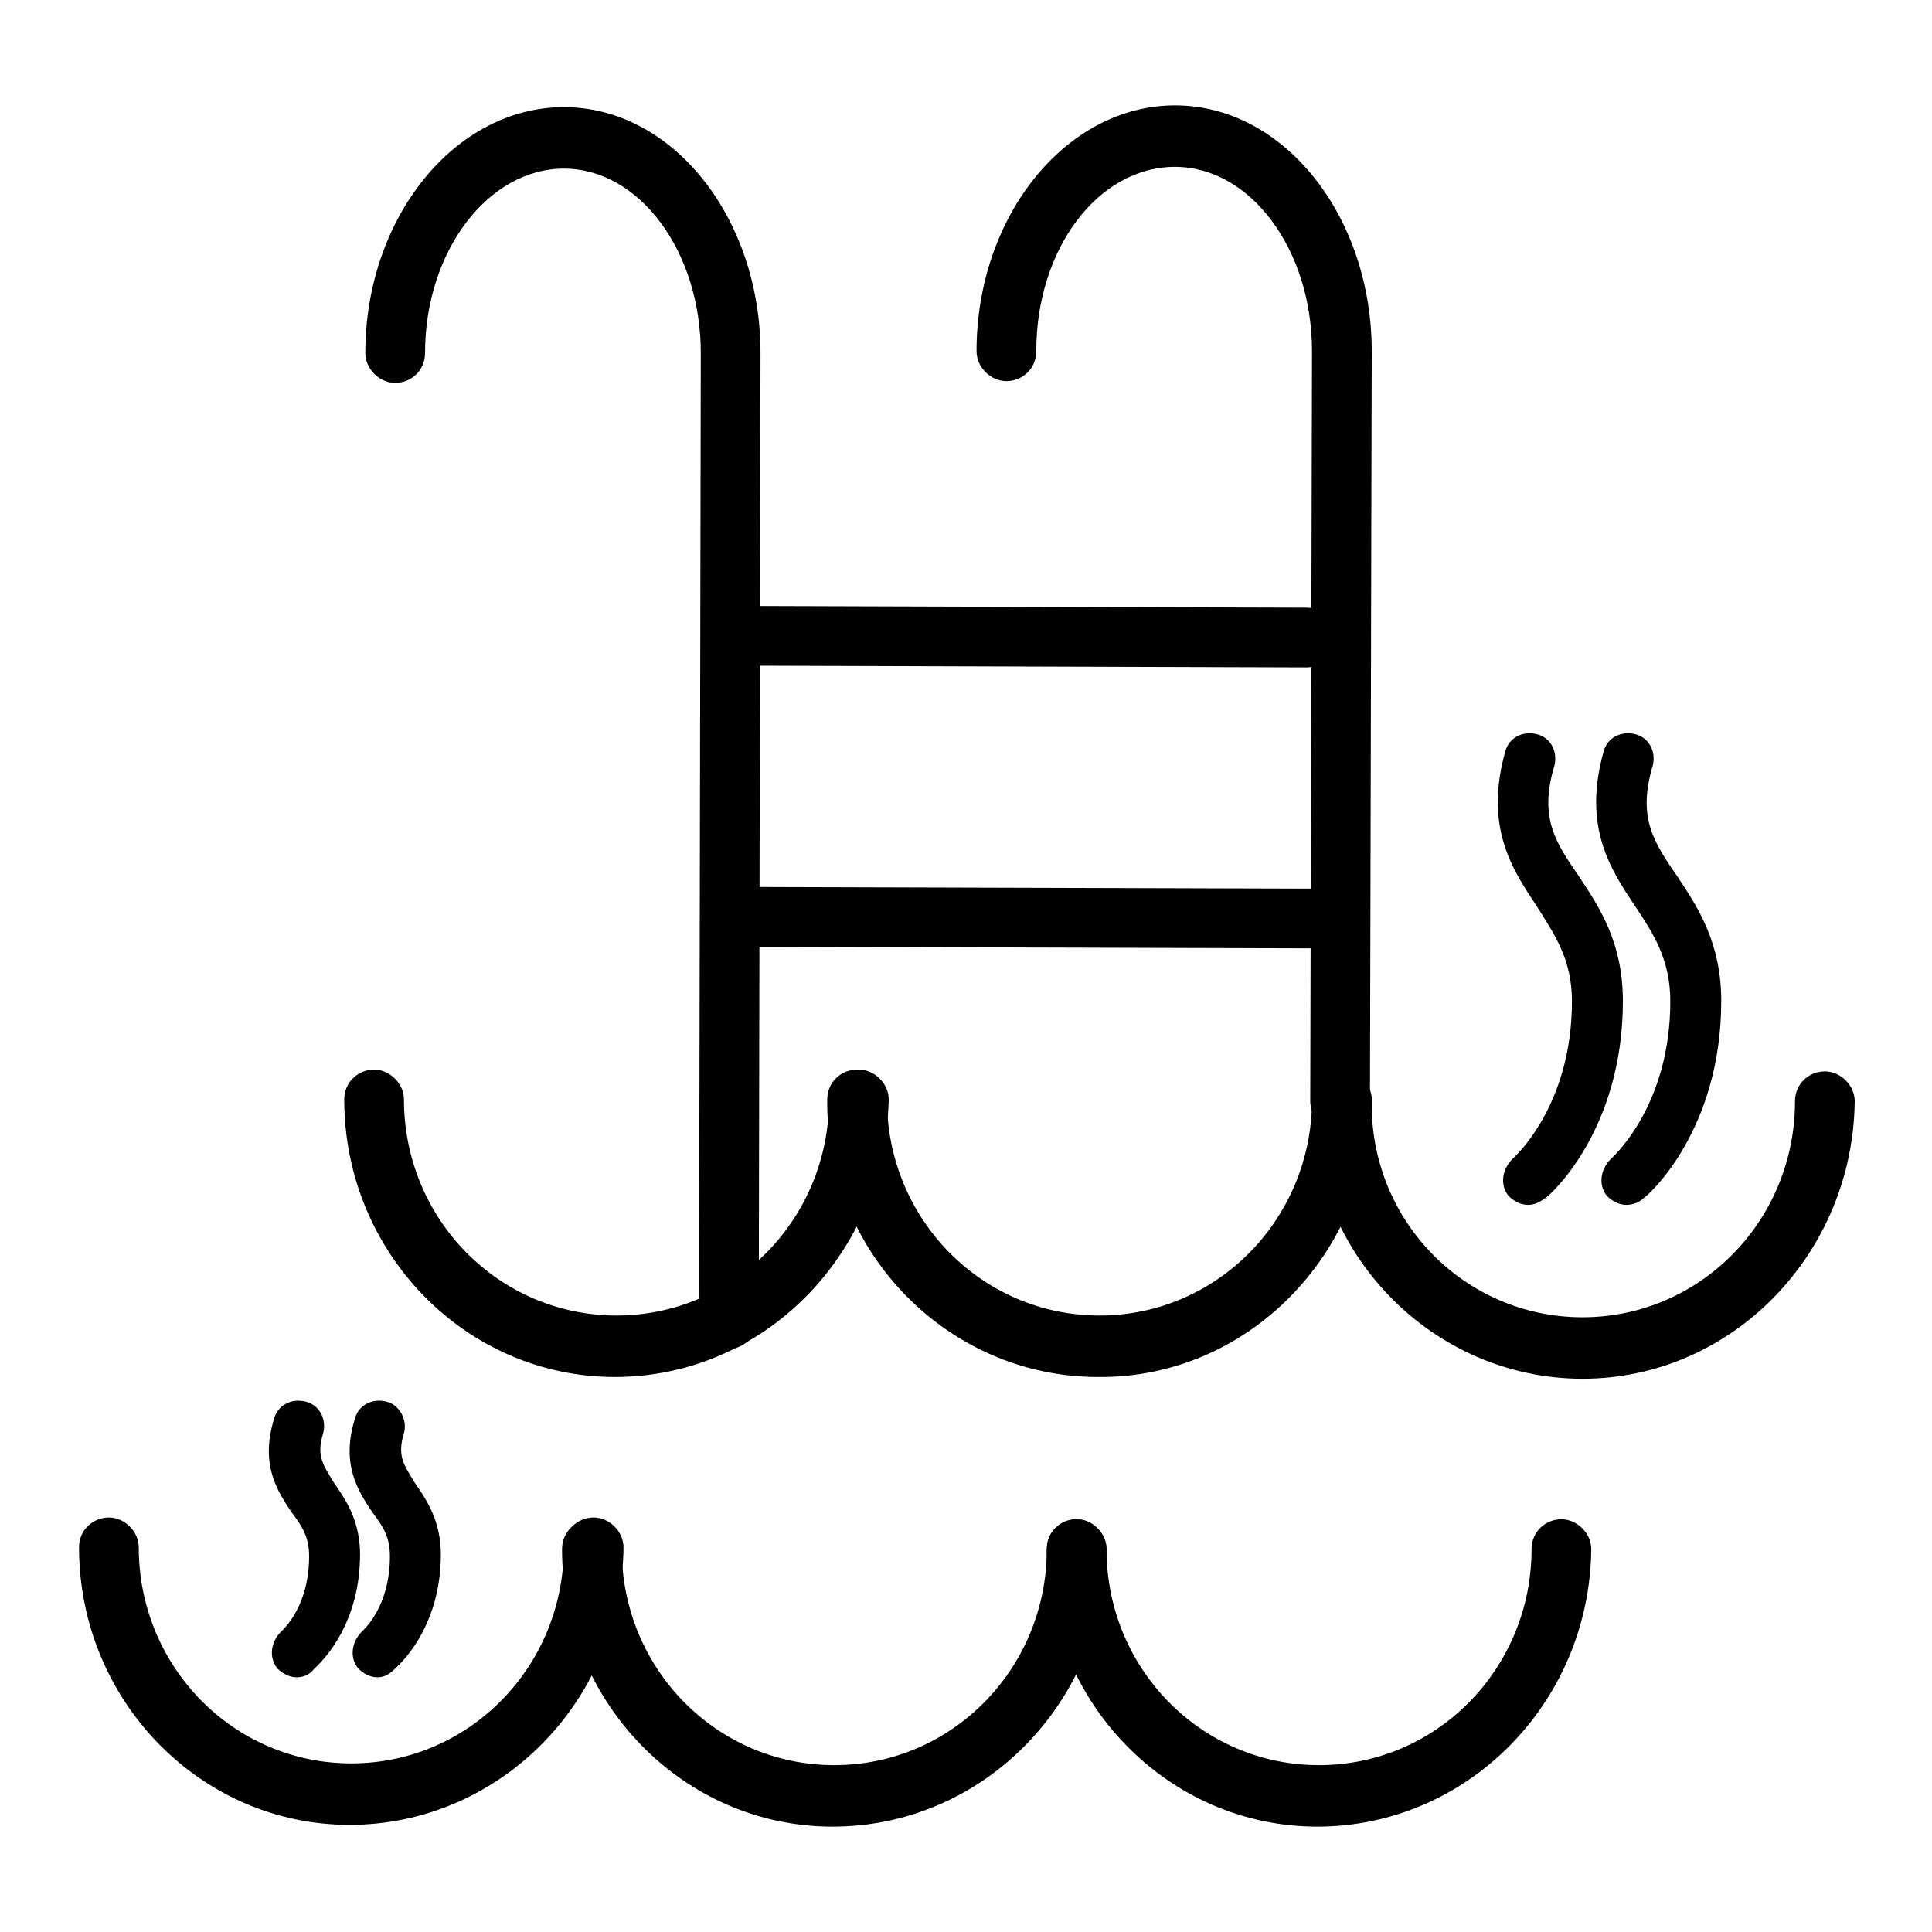 <svg xmlns="http://www.w3.org/2000/svg" width="110" height="110" viewBox="0 0 110 110" fill="none"><path d="M35 78.4C26.5 78.4 19.6 71.3 19.6 62.6C19.6 61.6 20.4 60.9 21.3 60.9C22.2 60.9 23 61.7 23 62.6C23 69.4 28.4 74.9 35.1 74.9C41.8 74.9 47.2 69.4 47.2 62.6C47.2 61.6 48 60.9 48.9 60.9C49.8 60.9 50.6 61.7 50.6 62.6C50.4 71.4 43.5 78.4 35 78.4Z" fill="black"></path><path d="M62.5 78.4C54 78.4 47 71.3 47.1 62.6C47.1 61.6 47.9 60.9 48.8 60.9C49.7 60.9 50.5 61.7 50.5 62.6C50.5 69.4 55.9 74.9 62.6 74.9C69.3 74.9 74.7 69.4 74.7 62.6C74.7 61.6 75.5 60.9 76.4 60.9C77.3 60.9 78.1 61.7 78.1 62.6C78 71.4 71 78.5 62.5 78.4Z" fill="black"></path><path d="M90.1 78.5C81.6 78.5 74.6 71.4 74.7 62.7C74.7 61.7 75.5 61 76.4 61C77.3 61 78.1 61.8 78.1 62.7C78 69.5 83.4 75 90.1 75C96.8 75 102.2 69.5 102.2 62.7C102.2 61.7 103 61 103.9 61C104.8 61 105.6 61.8 105.6 62.7C105.5 71.4 98.6 78.5 90.1 78.5Z" fill="black"></path><path d="M19.9 103.9C11.4 103.9 4.5 96.8 4.5 88.1C4.5 87.1 5.3 86.4 6.2 86.4C7.1 86.4 7.9 87.2 7.9 88.1C7.9 94.9 13.3 100.4 20 100.4C26.7 100.4 32.1 94.9 32.1 88.1C32.1 87.1 32.9 86.4 33.8 86.4C34.7 86.4 35.5 87.2 35.5 88.1C35.4 96.9 28.4 103.9 19.9 103.9Z" fill="black"></path><path d="M47.4 104C38.9 104 32 96.9 32 88.2C32 87.2 32.8 86.5 33.7 86.5C34.6 86.5 35.4 87.3 35.4 88.2C35.4 95 40.8 100.5 47.5 100.5C54.2 100.5 59.6 95 59.6 88.2C59.6 87.2 60.4 86.5 61.3 86.5C62.2 86.5 63 87.3 63 88.2C62.9 96.9 56 104 47.4 104Z" fill="black"></path><path d="M75 104C66.5 104 59.6 96.9 59.6 88.2C59.6 87.2 60.4 86.5 61.3 86.5C62.2 86.5 63 87.3 63 88.2C63 95 68.4 100.5 75.1 100.5C81.8 100.5 87.2 95 87.2 88.2C87.2 87.2 88 86.5 88.9 86.5C89.8 86.5 90.6 87.3 90.6 88.2C90.5 97 83.5 104 75 104Z" fill="black"></path><path d="M41.5 76.8C40.6 76.8 39.8 76 39.8 75.1L39.9 20.1C39.9 14.3 36.4 9.6 32.1 9.6C27.8 9.6 24.2 14.3 24.2 20.1C24.2 21.1 23.4 21.8 22.5 21.8C21.6 21.8 20.8 21 20.8 20.1C20.8 12.4 25.9 6.1 32.1 6.1C38.3 6.1 43.3 12.4 43.3 20.1L43.2 75.1C43.1 76 42.4 76.8 41.5 76.8Z" fill="black"></path><path d="M76.3 64.4C75.4 64.4 74.6 63.6 74.6 62.7L74.7 20C74.7 14.2 71.2 9.5 66.9 9.5C62.5 9.5 59 14.2 59 20C59 21 58.2 21.7 57.3 21.7C56.4 21.7 55.6 20.9 55.6 20C55.6 12.3 60.7 6 66.9 6C73.1 6 78.1 12.3 78.1 20L78 62.7C78 63.7 77.2 64.4 76.3 64.4Z" fill="black"></path><path d="M74.4 38L42.3 37.9C41.4 37.9 40.6 37.1 40.6 36.2C40.6 35.3 41.4 34.5 42.3 34.5L74.4 34.6C75.3 34.6 76.1 35.4 76.1 36.3C76.1 37.2 75.3 38 74.4 38Z" fill="black"></path><path d="M76.3 54L42.2 53.9C41.3 53.9 40.5 53.1 40.5 52.2C40.5 51.3 41.3 50.5 42.2 50.5L76.3 50.6C77.2 50.6 78 51.4 78 52.3C78 53.2 77.3 54 76.3 54Z" fill="black"></path><path d="M92.6 68.6C92.2 68.6 91.8 68.4 91.5 68.1C91 67.5 91.1 66.6 91.7 66C91.8 65.9 95.1 63 95.1 57C95.1 54.6 94.1 53.1 93.1 51.6C91.7 49.5 90.1 47.1 91.3 42.8C91.5 42 92.3 41.6 93.1 41.8C93.9 42 94.3 42.8 94.1 43.6C93.2 46.6 94.2 48 95.5 49.9C96.7 51.7 98 53.7 98 57C98 64.4 93.8 68.1 93.6 68.2C93.3 68.5 92.9 68.6 92.6 68.6Z" fill="black"></path><path d="M87 68.6C86.6 68.6 86.2 68.4 85.9 68.1C85.4 67.5 85.5 66.6 86.1 66C86.2 65.9 89.5 63 89.5 57C89.5 54.6 88.5 53.2 87.5 51.6C86.1 49.5 84.5 47.1 85.7 42.8C85.9 42 86.7 41.6 87.5 41.8C88.3 42 88.7 42.8 88.5 43.6C87.6 46.6 88.6 48 89.9 49.9C91.1 51.7 92.4 53.7 92.4 57C92.4 64.4 88.2 68.1 88 68.2C87.6 68.5 87.3 68.6 87 68.6Z" fill="black"></path><path d="M21.5 95.5C21.1 95.5 20.7 95.3 20.4 95C19.9 94.4 20 93.5 20.6 92.9C20.7 92.8 22.2 91.5 22.2 88.6C22.2 87.5 21.8 86.9 21.2 86.1C20.4 84.9 19.4 83.4 20.2 80.8C20.4 80 21.2 79.6 22 79.8C22.8 80 23.2 80.9 23 81.6C22.6 82.9 23 83.4 23.6 84.4C24.3 85.4 25.1 86.6 25.1 88.5C25.1 92.8 22.6 94.9 22.5 95C22.1 95.4 21.8 95.5 21.5 95.5Z" fill="black"></path><path d="M16.9 95.5C16.5 95.5 16.1 95.3 15.8 95C15.3 94.4 15.4 93.5 16 92.9C16.1 92.8 17.6 91.5 17.6 88.6C17.6 87.5 17.2 86.9 16.6 86.1C15.8 84.9 14.8 83.4 15.6 80.8C15.8 80 16.6 79.6 17.4 79.8C18.2 80 18.6 80.8 18.4 81.6C18 82.9 18.4 83.4 19 84.4C19.7 85.4 20.5 86.6 20.5 88.5C20.5 92.8 18 94.9 17.9 95C17.6 95.4 17.2 95.5 16.9 95.5Z" fill="black"></path></svg>